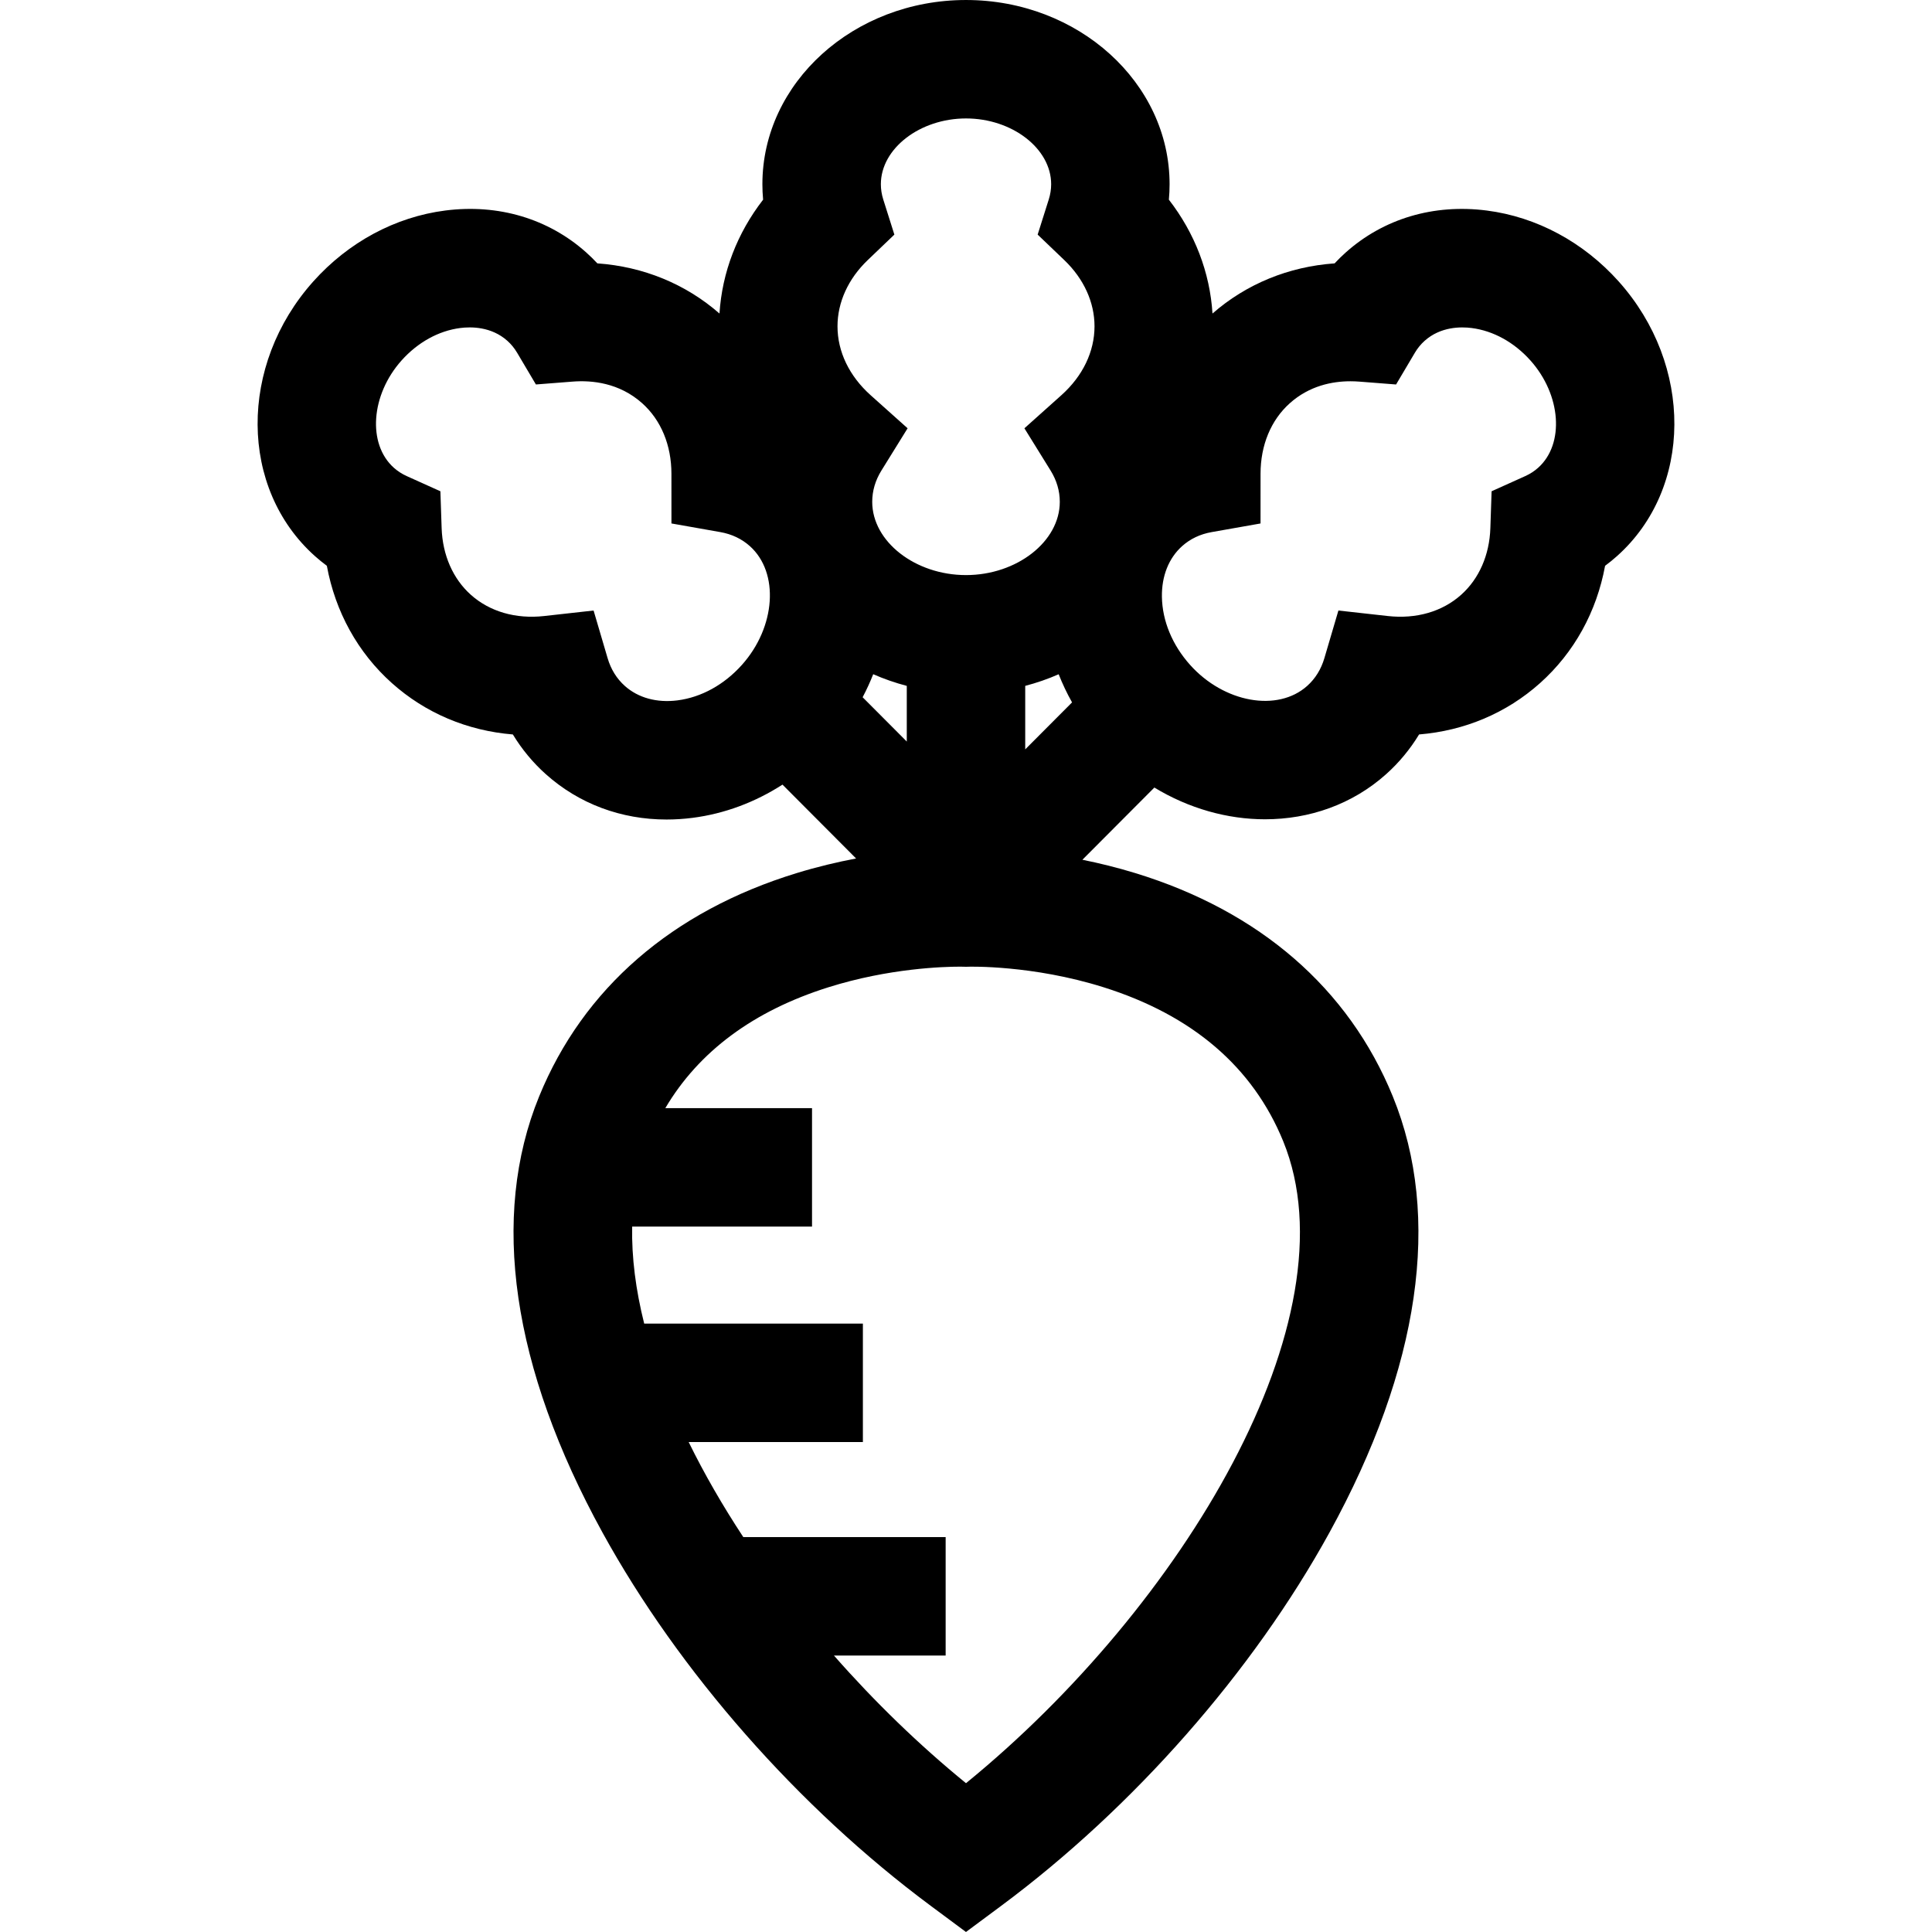 <?xml version="1.0" encoding="iso-8859-1"?>
<!-- Generator: Adobe Illustrator 19.0.0, SVG Export Plug-In . SVG Version: 6.00 Build 0)  -->
<svg version="1.1" id="Layer_1" xmlns="http://www.w3.org/2000/svg" xmlns:xlink="http://www.w3.org/1999/xlink" x="0px" y="0px"
	 viewBox="0 0 512.001 512.001" style="enable-background:new 0 0 512.001 512.001;" xml:space="preserve">
<g>
	<g>
		<path d="M428.974,74.593c-9.329-10.43-21.747-17.107-34.971-18.801c-14.069-1.806-27.346,2.15-37.387,11.132
			c-1.02,0.912-1.996,1.871-2.927,2.872c-12.15,0.857-23.392,5.442-32.363,13.291c-0.691-10.9-4.687-21.303-11.561-30.17
			c0.127-1.361,0.189-2.728,0.189-4.096c0-26.919-24.204-48.82-53.955-48.82c-29.752,0-53.955,21.901-53.955,48.82
			c0,1.369,0.064,2.735,0.189,4.096c-6.873,8.867-10.87,19.27-11.561,30.17c-8.971-7.85-20.212-12.435-32.363-13.292
			c-0.93-1.001-1.906-1.96-2.927-2.871c-10.042-8.981-23.322-12.94-37.388-11.133c-13.223,1.695-25.643,8.371-34.971,18.801
			c-19.834,22.175-19.644,54.817,0.421,72.763c1.02,0.912,2.08,1.776,3.18,2.59c2.238,12.175,8.189,22.995,17.23,31.08
			c8.902,7.961,20.005,12.627,32.063,13.614c2.381,3.924,5.32,7.475,8.74,10.534c8.785,7.857,19.956,12.01,31.999,12.01
			c2.266,0,4.563-0.148,6.88-0.444c8.441-1.082,16.565-4.12,23.833-8.805l19.507,19.573c-4.942,0.936-10.252,2.19-15.729,3.867
			c-32.964,10.092-56.569,30.557-68.264,59.185c-13.04,31.917-7.232,71.891,16.795,115.598
			c20.262,36.856,51.958,72.902,86.962,98.894l9.356,6.947l9.356-6.947c35.005-25.992,66.701-62.037,86.962-98.894
			c24.027-43.707,29.835-83.681,16.795-115.598c-11.696-28.628-35.3-49.094-68.264-59.185c-4.843-1.483-9.554-2.634-13.995-3.528
			l19.071-19.135c9.151,5.551,19.357,8.411,29.338,8.41c11.701-0.001,23.088-3.909,32.076-11.949
			c3.42-3.058,6.358-6.609,8.74-10.533c12.057-0.988,23.162-5.653,32.063-13.614c9.041-8.087,14.992-18.906,17.23-31.08
			c1.099-0.813,2.16-1.677,3.18-2.59C448.62,129.41,448.808,96.768,428.974,74.593z M196.621,176.195
			c-4.702,5.26-10.766,8.603-17.074,9.411c-5.462,0.698-10.42-0.659-13.963-3.828c-2.156-1.929-3.691-4.405-4.561-7.36
			l-3.717-12.623l-13.078,1.458c-7.542,0.845-14.451-1.156-19.447-5.625c-4.754-4.252-7.504-10.528-7.744-17.671l-0.329-9.766
			l-8.909-4.015c-1.272-0.573-2.425-1.319-3.429-2.216c-7.043-6.3-6.104-19.324,2.05-28.442c4.298-4.806,9.826-7.857,15.565-8.592
			c2.834-0.364,8.224-0.406,12.472,3.394c1.003,0.898,1.873,1.961,2.584,3.162l4.98,8.407l9.742-0.76
			c5.043-0.394,12.33,0.284,18.422,5.732c4.996,4.469,7.749,11.11,7.751,18.701l0.004,13.159l12.957,2.291
			c3.032,0.536,5.665,1.786,7.82,3.714C206.564,151.743,205.603,166.153,196.621,176.195z M292.495,261.646
			c23.532,7.413,39.534,21.135,47.563,40.785c19.224,47.053-26.793,123.449-84.057,170.134
			c-12.371-10.085-24.216-21.56-34.992-33.824h29.598v-31.389h-53.62c-5.479-8.325-10.352-16.772-14.481-25.191h46.169v-31.389
			h-57.956c-2.234-8.903-3.351-17.539-3.187-25.714h47.664v-31.389h-38.881c8.867-15.007,23.339-25.769,43.193-32.023
			c16.153-5.088,30.765-5.469,34.778-5.469c0.69,0,1.066,0.012,1.084,0.012l0.632,0.022l0.585-0.02
			C256.758,256.184,273.571,255.686,292.495,261.646z M228.607,184.777c1.056-2.003,1.992-4.04,2.803-6.106
			c2.84,1.252,5.815,2.285,8.897,3.096v14.749L228.607,184.777z M271.695,198.594v-16.829c3.07-0.808,6.036-1.835,8.865-3.081
			c1.005,2.548,2.186,5.04,3.547,7.456L271.695,198.594z M281.285,104.725l-9.806,8.775l6.932,11.186
			c1.622,2.617,2.444,5.41,2.444,8.305c0,10.524-11.382,19.413-24.854,19.413s-24.854-8.89-24.854-19.413
			c0-2.894,0.822-5.688,2.444-8.305l6.932-11.186l-9.806-8.775c-5.656-5.062-8.772-11.542-8.772-18.245
			c0-6.377,2.845-12.611,8.009-17.552l7.061-6.756l-2.946-9.317c-0.421-1.33-0.634-2.688-0.634-4.035
			c0-9.449,10.334-17.431,22.566-17.431c12.232,0,22.566,7.982,22.566,17.431c0,1.347-0.214,2.704-0.634,4.035l-2.946,9.317
			l7.061,6.756c5.165,4.942,8.009,11.174,8.009,17.552C290.057,93.182,286.942,99.662,281.285,104.725z M407.629,123.959
			c-1.003,0.898-2.157,1.644-3.43,2.217l-8.909,4.015l-0.328,9.766c-0.24,7.144-2.989,13.42-7.744,17.671
			c-4.996,4.469-11.904,6.467-19.447,5.625l-13.078-1.458l-3.718,12.623c-0.871,2.954-2.404,5.43-4.561,7.359
			c-7.843,7.016-22.058,4.458-31.04-5.584c-4.706-5.261-7.353-11.659-7.456-18.016c-0.088-5.505,1.814-10.282,5.357-13.45
			c2.156-1.928,4.788-3.179,7.82-3.714l12.958-2.29l0.004-13.159c0.002-7.591,2.755-14.233,7.751-18.701
			c5.2-4.651,11.269-5.824,16.071-5.824c0.824,0,1.613,0.035,2.352,0.092l9.744,0.76l4.98-8.409c0.71-1.199,1.579-2.262,2.583-3.161
			c4.248-3.799,9.637-3.758,12.472-3.394c5.739,0.736,11.267,3.788,15.566,8.593C413.733,104.635,414.671,117.661,407.629,123.959z"
			/>
	</g>
</g>
<g>
</g>
<g>
</g>
<g>
</g>
<g>
</g>
<g>
</g>
<g>
</g>
<g>
</g>
<g>
</g>
<g>
</g>
<g>
</g>
<g>
</g>
<g>
</g>
<g>
</g>
<g>
</g>
<g>
</g>
</svg>
